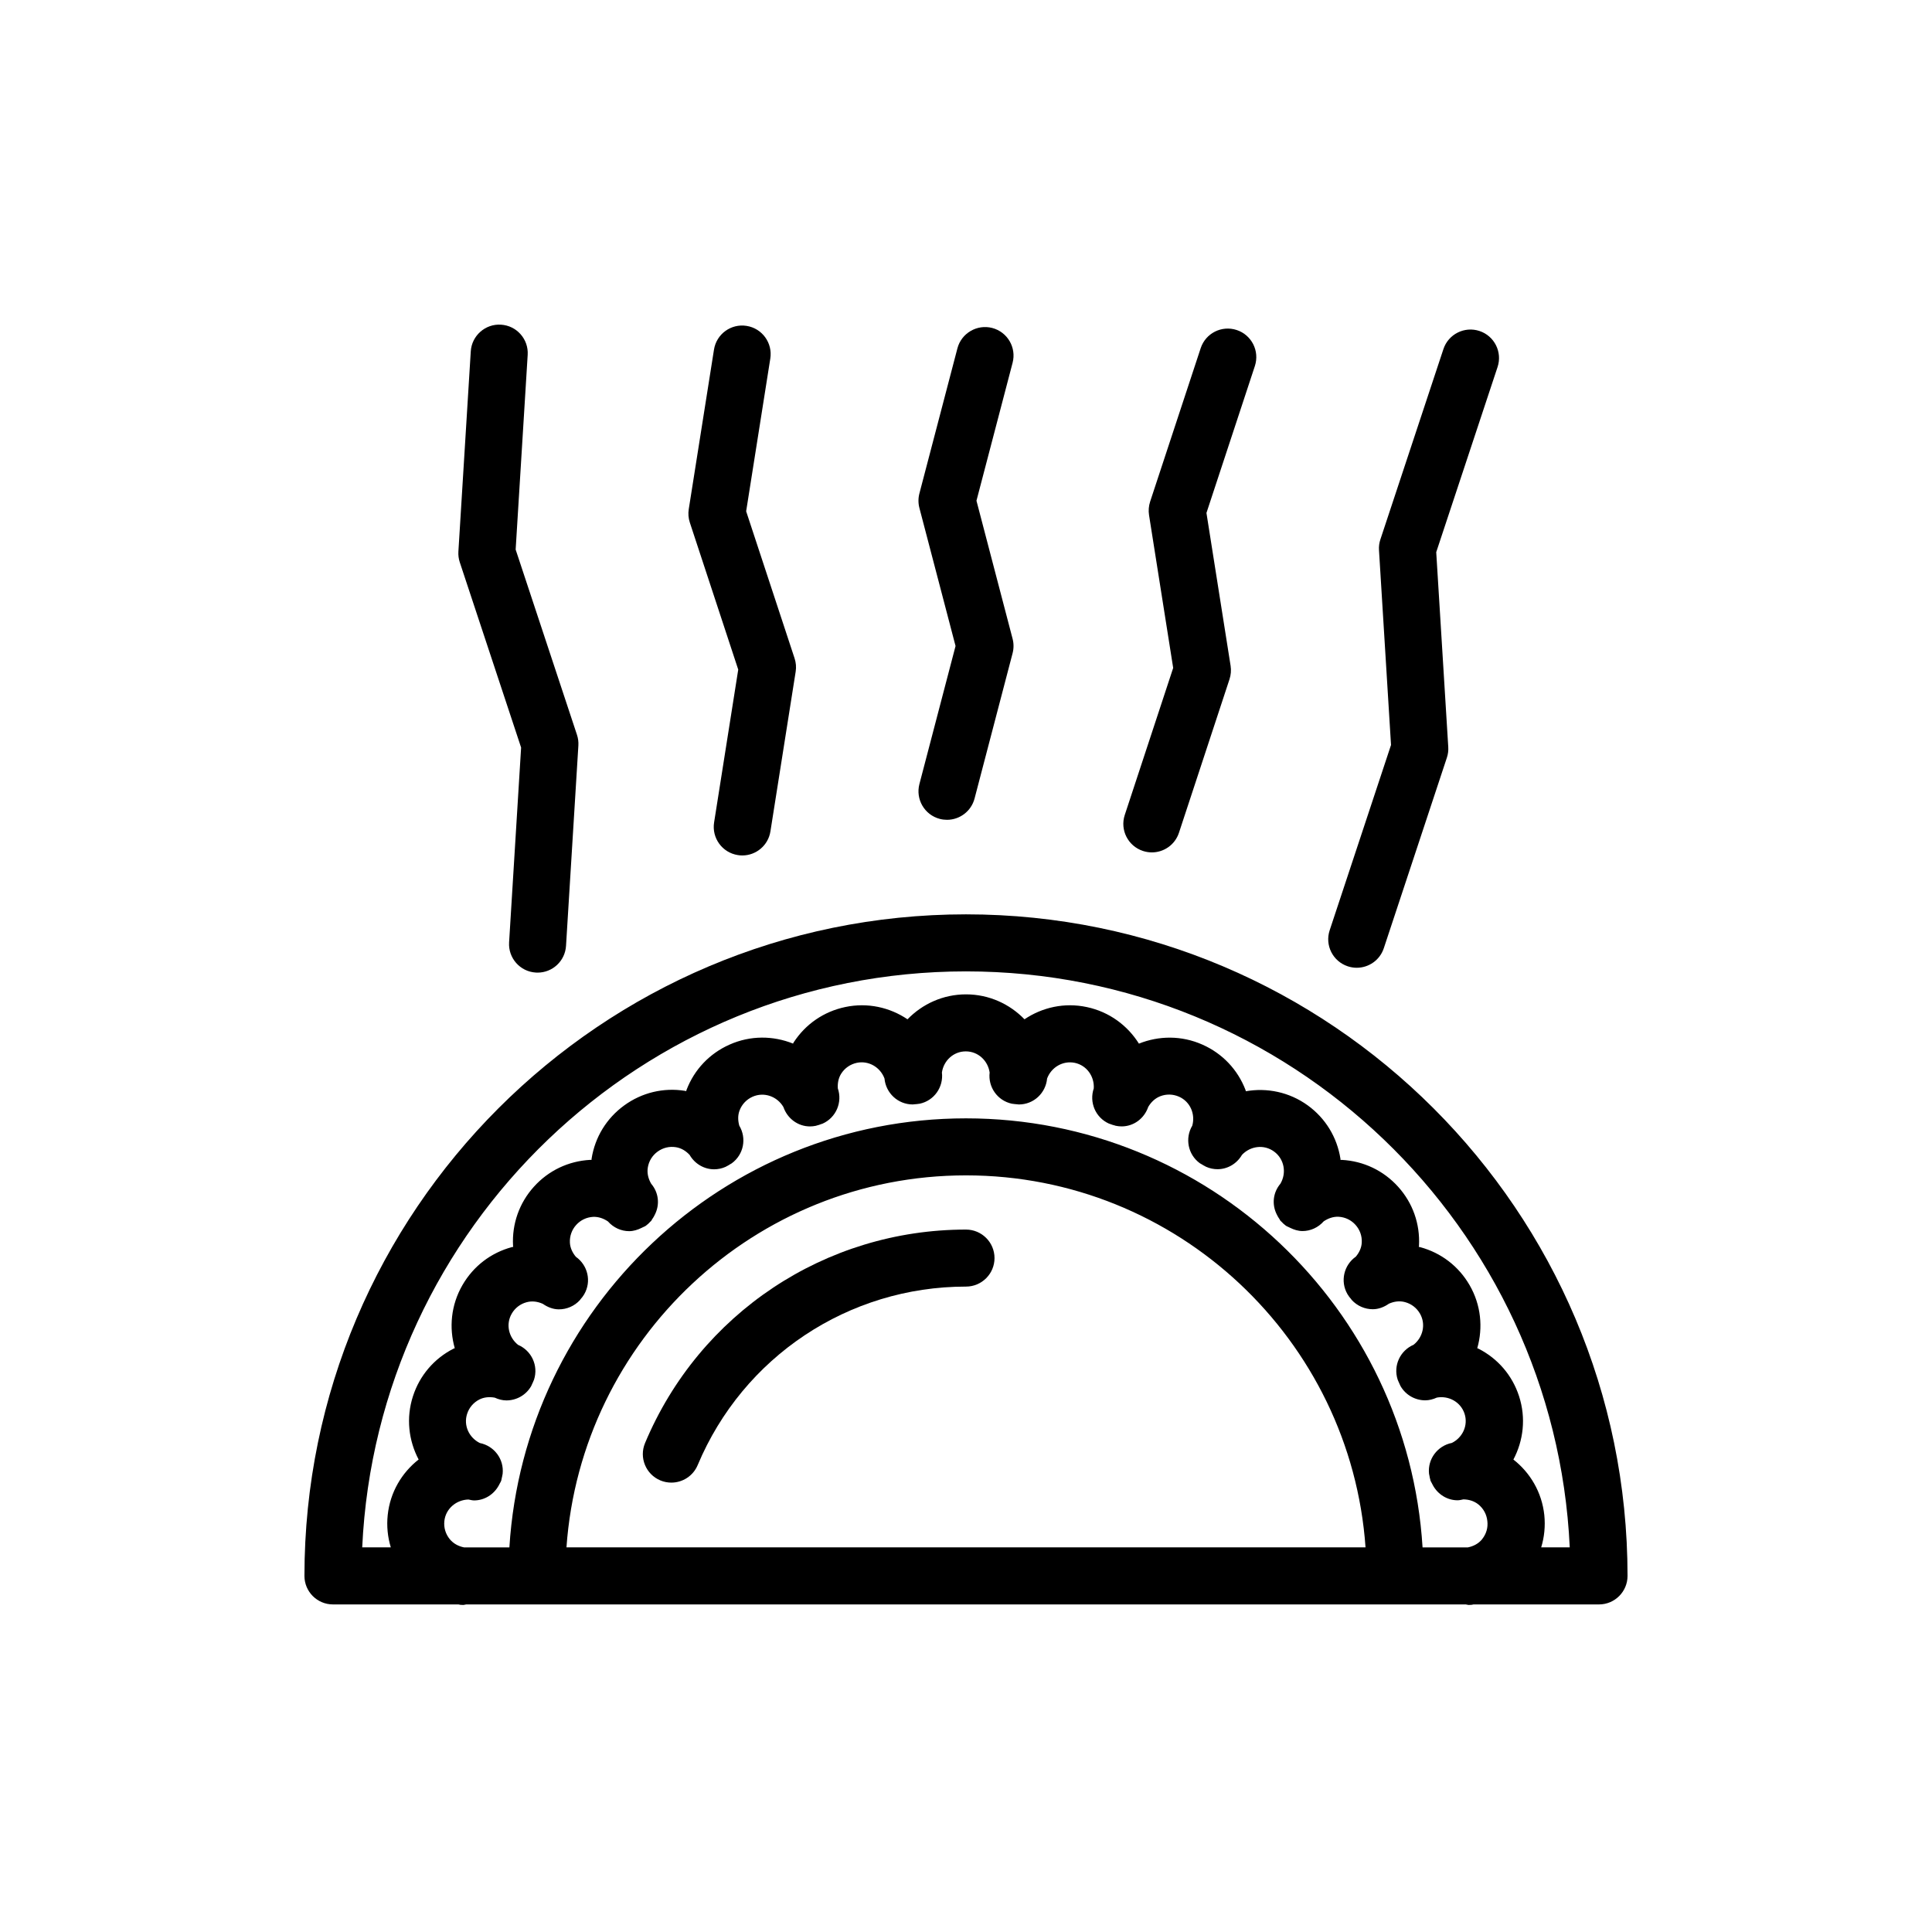 <?xml version="1.0" encoding="UTF-8"?>
<!-- Uploaded to: ICON Repo, www.iconrepo.com, Generator: ICON Repo Mixer Tools -->
<svg fill="#000000" width="800px" height="800px" version="1.1" viewBox="144 144 512 512" xmlns="http://www.w3.org/2000/svg">
 <g>
  <path d="m397.23 315.2-9.578 36.586c-1.055 4.039 1.359 8.168 5.394 9.227 0.641 0.168 1.285 0.246 1.918 0.246 3.356 0 6.418-2.254 7.305-5.648l10.078-38.5c0.328-1.254 0.328-2.574 0-3.828l-9.574-36.586 9.574-36.555c1.059-4.035-1.359-8.168-5.394-9.227-4.004-1.043-8.168 1.359-9.227 5.394l-10.078 38.473c-0.328 1.254-0.328 2.574 0 3.828z"/>
  <path d="m446.89 369.51c0.781 0.258 1.578 0.383 2.363 0.383 3.176 0 6.133-2.016 7.18-5.195l13.402-40.703c0.371-1.145 0.473-2.359 0.289-3.543l-6.402-40.516 12.832-38.934c1.305-3.965-0.852-8.238-4.812-9.543-3.984-1.309-8.242 0.848-9.547 4.816l-13.402 40.672c-0.371 1.145-0.473 2.359-0.289 3.547l6.402 40.516-12.832 38.965c-1.305 3.961 0.852 8.23 4.816 9.535z"/>
  <path d="m501.17 400.08c0.789 0.262 1.586 0.387 2.379 0.387 3.176 0 6.125-2.012 7.176-5.184l16.711-50.488c0.309-0.918 0.43-1.879 0.367-2.84l-3.188-51.625 16.254-49.066c1.316-3.965-0.836-8.238-4.797-9.551-3.961-1.305-8.238 0.836-9.551 4.797l-16.707 50.453c-0.309 0.918-0.43 1.879-0.367 2.84l3.188 51.625-16.258 49.105c-1.316 3.965 0.836 8.238 4.793 9.547z"/>
  <path d="m339.64 321.45-6.398 40.516c-0.648 4.121 2.16 7.992 6.289 8.641 0.398 0.066 0.797 0.098 1.188 0.098 3.652 0 6.867-2.656 7.453-6.379l6.688-42.324c0.191-1.184 0.09-2.402-0.289-3.543l-12.832-38.965 6.402-40.484c0.648-4.121-2.16-7.992-6.281-8.645-4.125-0.66-7.992 2.16-8.645 6.281l-6.688 42.293c-0.191 1.188-0.09 2.402 0.289 3.547z"/>
  <path d="m282.1 342.11-3.184 51.625c-0.258 4.168 2.91 7.754 7.078 8.004 0.156 0.012 0.312 0.016 0.473 0.016 3.961 0 7.289-3.082 7.535-7.094l3.273-53.082c0.059-0.961-0.066-1.926-0.367-2.836l-16.254-49.105 3.188-51.59c0.258-4.168-2.91-7.754-7.078-8.004-4.137-0.273-7.754 2.91-8.004 7.078l-3.281 53.043c-0.059 0.961 0.066 1.926 0.367 2.84z"/>
  <path d="m399.99 386.31c-96.664 0-175.31 78.645-175.31 175.32 0 4.172 3.379 7.559 7.559 7.559h33.262c0.16 0.02 0.316 0.082 0.48 0.102 0.266 0.023 0.535 0.039 0.801 0.039 0.258 0 0.484-0.109 0.734-0.137h264.96c0.25 0.023 0.48 0.137 0.734 0.137 0.266 0 0.527-0.016 0.801-0.039 0.168-0.016 0.316-0.074 0.48-0.102h33.262c4.172 0 7.559-3.387 7.559-7.559 0-96.664-78.645-175.32-175.32-175.32zm-105.87 167.76c3.883-55.016 49.887-98.586 105.88-98.586 55.988 0 101.99 43.57 105.88 98.586zm242.69-2.199c-0.961 1.195-2.316 1.906-3.805 2.203h-12.012c-3.918-63.355-56.68-113.7-121-113.7-64.316 0-117.07 50.352-121 113.7h-12.016c-1.48-0.293-2.836-1.008-3.805-2.203-1.094-1.352-1.598-3.043-1.414-4.769 0.348-3.305 3.203-5.648 6.402-5.715 0.5 0.102 0.992 0.238 1.484 0.238 2.754 0 5.266-1.578 6.586-4.055 0.07-0.125 0.133-0.25 0.195-0.383 0.125-0.266 0.309-0.492 0.402-0.781 0.031-0.102 0.035-0.203 0.066-0.301 0.055-0.168 0.07-0.348 0.109-0.52 0.051-0.238 0.121-0.473 0.145-0.707 0.016-0.102 0.051-0.191 0.059-0.297 0.414-3.914-2.262-7.41-6.051-8.168-2.836-1.41-4.375-4.637-3.359-7.742 0.535-1.648 1.684-2.992 3.234-3.785 1.281-0.648 2.699-0.746 4.09-0.492 0.996 0.453 2.039 0.73 3.09 0.73 2.609 0 5.148-1.355 6.551-3.773 0.055-0.09 0.082-0.191 0.133-0.289 0.066-0.109 0.102-0.242 0.16-0.359 0.121-0.262 0.258-0.52 0.348-0.789 0.035-0.09 0.086-0.172 0.117-0.266 1.219-3.75-0.672-7.727-4.227-9.25-2.481-1.977-3.305-5.445-1.676-8.266 0.871-1.508 2.273-2.586 3.953-3.031 1.445-0.398 2.934-0.18 4.289 0.43 1.293 0.902 2.754 1.457 4.258 1.457 2.066 0 4.125-0.84 5.617-2.5 0.047-0.047 0.051-0.109 0.098-0.16 0.371-0.402 0.711-0.84 0.996-1.336 1.977-3.414 0.953-7.699-2.211-9.93-0.887-1.066-1.508-2.328-1.582-3.742-0.09-1.738 0.5-3.406 1.664-4.695 1.164-1.293 2.762-2.051 4.492-2.144 1.438-0.059 2.766 0.422 3.93 1.211 1.473 1.664 3.516 2.578 5.621 2.578 1.129 0 2.231-0.344 3.285-0.863 0.086-0.039 0.168-0.086 0.246-0.125 0.297-0.16 0.621-0.25 0.902-0.457 0.457-0.332 0.855-0.711 1.215-1.117 0.051-0.051 0.117-0.07 0.16-0.121 0.125-0.141 0.16-0.324 0.277-0.469 0.273-0.371 0.5-0.766 0.695-1.176 1.391-2.684 1.059-5.883-0.938-8.23-0.766-1.301-1.145-2.777-0.906-4.289 0.273-1.715 1.195-3.223 2.606-4.242 1.41-1.02 3.113-1.438 4.84-1.164 1.441 0.227 2.664 0.996 3.641 2.047 1.375 2.371 3.844 3.809 6.481 3.809 1.027 0 2.07-0.207 3.066-0.656 0.086-0.039 0.156-0.098 0.242-0.137 0.328-0.145 0.641-0.348 0.945-0.543 0.047-0.031 0.102-0.051 0.145-0.086 0.09-0.059 0.188-0.098 0.277-0.16 3.195-2.324 3.996-6.66 2.004-9.984-0.371-1.336-0.422-2.731 0.086-4.051 0.621-1.617 1.84-2.902 3.43-3.613 3.059-1.352 6.531-0.09 8.176 2.727 1.055 3.059 3.856 5.141 7.039 5.141 0.523 0 1.055-0.055 1.578-0.168 0.102-0.02 0.188-0.066 0.281-0.09 0.363-0.074 0.719-0.211 1.078-0.344 0.031-0.016 0.07-0.02 0.102-0.035 0.105-0.039 0.211-0.055 0.312-0.102 3.602-1.613 5.289-5.688 4.031-9.352-0.086-1.379 0.156-2.75 0.922-3.934 0.945-1.461 2.402-2.457 4.102-2.828 3.176-0.664 6.238 1.184 7.344 4.152 0.348 3.848 3.551 6.879 7.488 6.879 0.109 0 0.211-0.023 0.316-0.031 0.117 0 0.238-0.031 0.352-0.035 0.297-0.023 0.598-0.035 0.887-0.098 0.098-0.016 0.191-0.012 0.281-0.031 3.856-0.816 6.352-4.434 5.894-8.273 0.457-3.144 3.059-5.598 6.324-5.598 3.269 0 5.863 2.457 6.324 5.598-0.457 3.836 2.047 7.453 5.894 8.273 0.098 0.02 0.191 0.016 0.281 0.031 0.293 0.059 0.598 0.07 0.902 0.102 0.117 0.004 0.227 0.035 0.344 0.035 0.105 0.004 0.211 0.031 0.316 0.031 3.941 0 7.141-3.027 7.488-6.879 1.109-2.957 4.144-4.801 7.344-4.152 3.188 0.68 5.215 3.617 5.023 6.777-1.25 3.664 0.438 7.727 4.039 9.332 0.102 0.047 0.207 0.059 0.309 0.102 0.02 0.012 0.047 0.016 0.066 0.02 0.379 0.145 0.754 0.281 1.145 0.363 0.086 0.02 0.168 0.059 0.25 0.082 0.523 0.109 1.059 0.168 1.578 0.168 3.195 0 6-2.09 7.047-5.16 0.746-1.266 1.805-2.297 3.195-2.836 1.617-0.625 3.387-0.574 4.973 0.125 2.984 1.328 4.352 4.621 3.508 7.672-1.98 3.32-1.176 7.652 2.016 9.969 0.086 0.059 0.18 0.102 0.273 0.156 0.086 0.059 0.188 0.102 0.277 0.16 0.266 0.16 0.527 0.336 0.805 0.457 0.09 0.047 0.168 0.105 0.258 0.145 0.996 0.449 2.039 0.656 3.066 0.656 2.629 0 5.098-1.43 6.473-3.797 2.207-2.352 5.824-2.848 8.496-0.891 2.734 1.984 3.375 5.691 1.684 8.543-1.977 2.348-2.309 5.531-0.922 8.207 0.195 0.414 0.43 0.801 0.695 1.18 0.117 0.145 0.152 0.328 0.277 0.469 0.047 0.051 0.117 0.07 0.16 0.121 0.359 0.406 0.762 0.785 1.215 1.117 0.293 0.211 0.621 0.309 0.926 0.469 0.07 0.035 0.137 0.07 0.207 0.105 1.059 0.523 2.172 0.867 3.305 0.867 2.106 0 4.152-0.918 5.621-2.578 1.168-0.785 2.5-1.27 3.926-1.211 1.738 0.098 3.332 0.852 4.492 2.144 1.164 1.289 1.758 2.957 1.664 4.695-0.07 1.414-0.684 2.672-1.578 3.738-3.164 2.227-4.188 6.516-2.215 9.93 0.289 0.492 0.625 0.938 0.996 1.34 0.039 0.051 0.051 0.109 0.098 0.16 1.496 1.656 3.551 2.5 5.621 2.5 1.508 0 2.973-0.555 4.273-1.465 1.344-0.598 2.82-0.816 4.273-0.418 1.676 0.449 3.078 1.527 3.949 3.031 1.629 2.82 0.801 6.293-1.676 8.266-3.551 1.527-5.441 5.5-4.223 9.25 0.031 0.102 0.086 0.18 0.121 0.281 0.059 0.191 0.168 0.371 0.246 0.559 0.09 0.191 0.156 0.402 0.262 0.586 0.051 0.09 0.074 0.191 0.125 0.281 1.402 2.418 3.941 3.773 6.551 3.773 1.043 0 2.086-0.277 3.082-0.727 3.125-0.57 6.316 1.152 7.336 4.277 1.008 3.098-0.523 6.328-3.359 7.738-3.789 0.75-6.465 4.254-6.055 8.172 0.012 0.105 0.051 0.203 0.066 0.309 0.012 0.09 0.047 0.188 0.055 0.277 0.059 0.324 0.105 0.645 0.207 0.945 0.023 0.098 0.031 0.188 0.059 0.281 0.086 0.262 0.258 0.465 0.367 0.711 0.082 0.168 0.16 0.332 0.25 0.492 1.324 2.453 3.824 4.016 6.57 4.016 0.504 0 1.012-0.137 1.523-0.242 1.449 0.02 2.84 0.422 3.984 1.34 1.352 1.094 2.191 2.644 2.371 4.379 0.223 1.754-0.281 3.453-1.367 4.801zm15.621 2.199c0.832-2.731 1.129-5.629 0.828-8.555-0.641-6.055-3.742-11.238-8.191-14.723 2.644-4.996 3.375-11 1.496-16.793-1.785-5.492-5.602-9.961-10.75-12.582-0.105-0.055-0.223-0.074-0.324-0.125 1.547-5.43 1.008-11.453-2.031-16.715-2.883-4.996-7.547-8.578-13.125-10.078-0.109-0.031-0.227-0.023-0.336-0.055 0.012-0.117 0.047-0.223 0.051-0.336 0.301-5.769-1.656-11.305-5.523-15.598-3.871-4.293-9.168-6.82-14.938-7.125-0.117-0.004-0.223 0.02-0.336 0.016-0.016-0.109 0-0.223-0.02-0.336-0.906-5.703-3.977-10.715-8.645-14.113-4.922-3.566-10.852-4.731-16.418-3.762-0.039-0.109-0.051-0.23-0.098-0.344-2.07-5.387-6.117-9.652-11.391-12-5.566-2.481-11.609-2.383-16.852-0.273-3.004-4.785-7.84-8.418-13.789-9.684-5.949-1.281-11.848 0.074-16.539 3.234-3.934-4.062-9.418-6.606-15.496-6.606-6.086 0-11.566 2.551-15.504 6.609-4.691-3.16-10.586-4.508-16.531-3.246-5.652 1.199-10.496 4.527-13.645 9.371-0.066 0.102-0.102 0.211-0.16 0.312-5.238-2.106-11.281-2.203-16.832 0.273-5.281 2.348-9.332 6.609-11.395 12.004-0.039 0.105-0.051 0.223-0.09 0.328-0.117-0.02-0.215-0.07-0.332-0.086-5.691-0.91-11.422 0.473-16.086 3.863-4.676 3.394-7.75 8.41-8.652 14.113-0.02 0.109-0.004 0.223-0.02 0.336-0.117 0.004-0.223-0.02-0.336-0.016-5.769 0.309-11.074 2.832-14.938 7.125-3.863 4.293-5.824 9.828-5.523 15.602 0.004 0.117 0.039 0.223 0.051 0.332-0.109 0.023-0.227 0.023-0.336 0.055-5.578 1.496-10.238 5.074-13.125 10.078-3.043 5.266-3.578 11.285-2.035 16.715-0.105 0.051-0.215 0.074-0.324 0.125-5.144 2.625-8.961 7.09-10.746 12.582-1.879 5.789-1.148 11.793 1.496 16.793-4.453 3.488-7.559 8.664-8.195 14.723-0.309 2.926-0.012 5.824 0.82 8.555l-7.578 0.004c3.961-84.836 74.207-152.64 160-152.64 85.797 0 156.05 67.809 160.01 152.64z"/>
  <path d="m399.99 469.85c-37.262 0-70.645 22.207-85.047 56.578-1.613 3.856 0.203 8.281 4.051 9.895 0.953 0.398 1.941 0.586 2.918 0.586 2.957 0 5.762-1.742 6.977-4.637 12.047-28.742 39.957-47.312 71.109-47.312 4.172 0 7.559-3.387 7.559-7.559-0.004-4.172-3.394-7.551-7.566-7.551z"/>
 </g>
</svg>